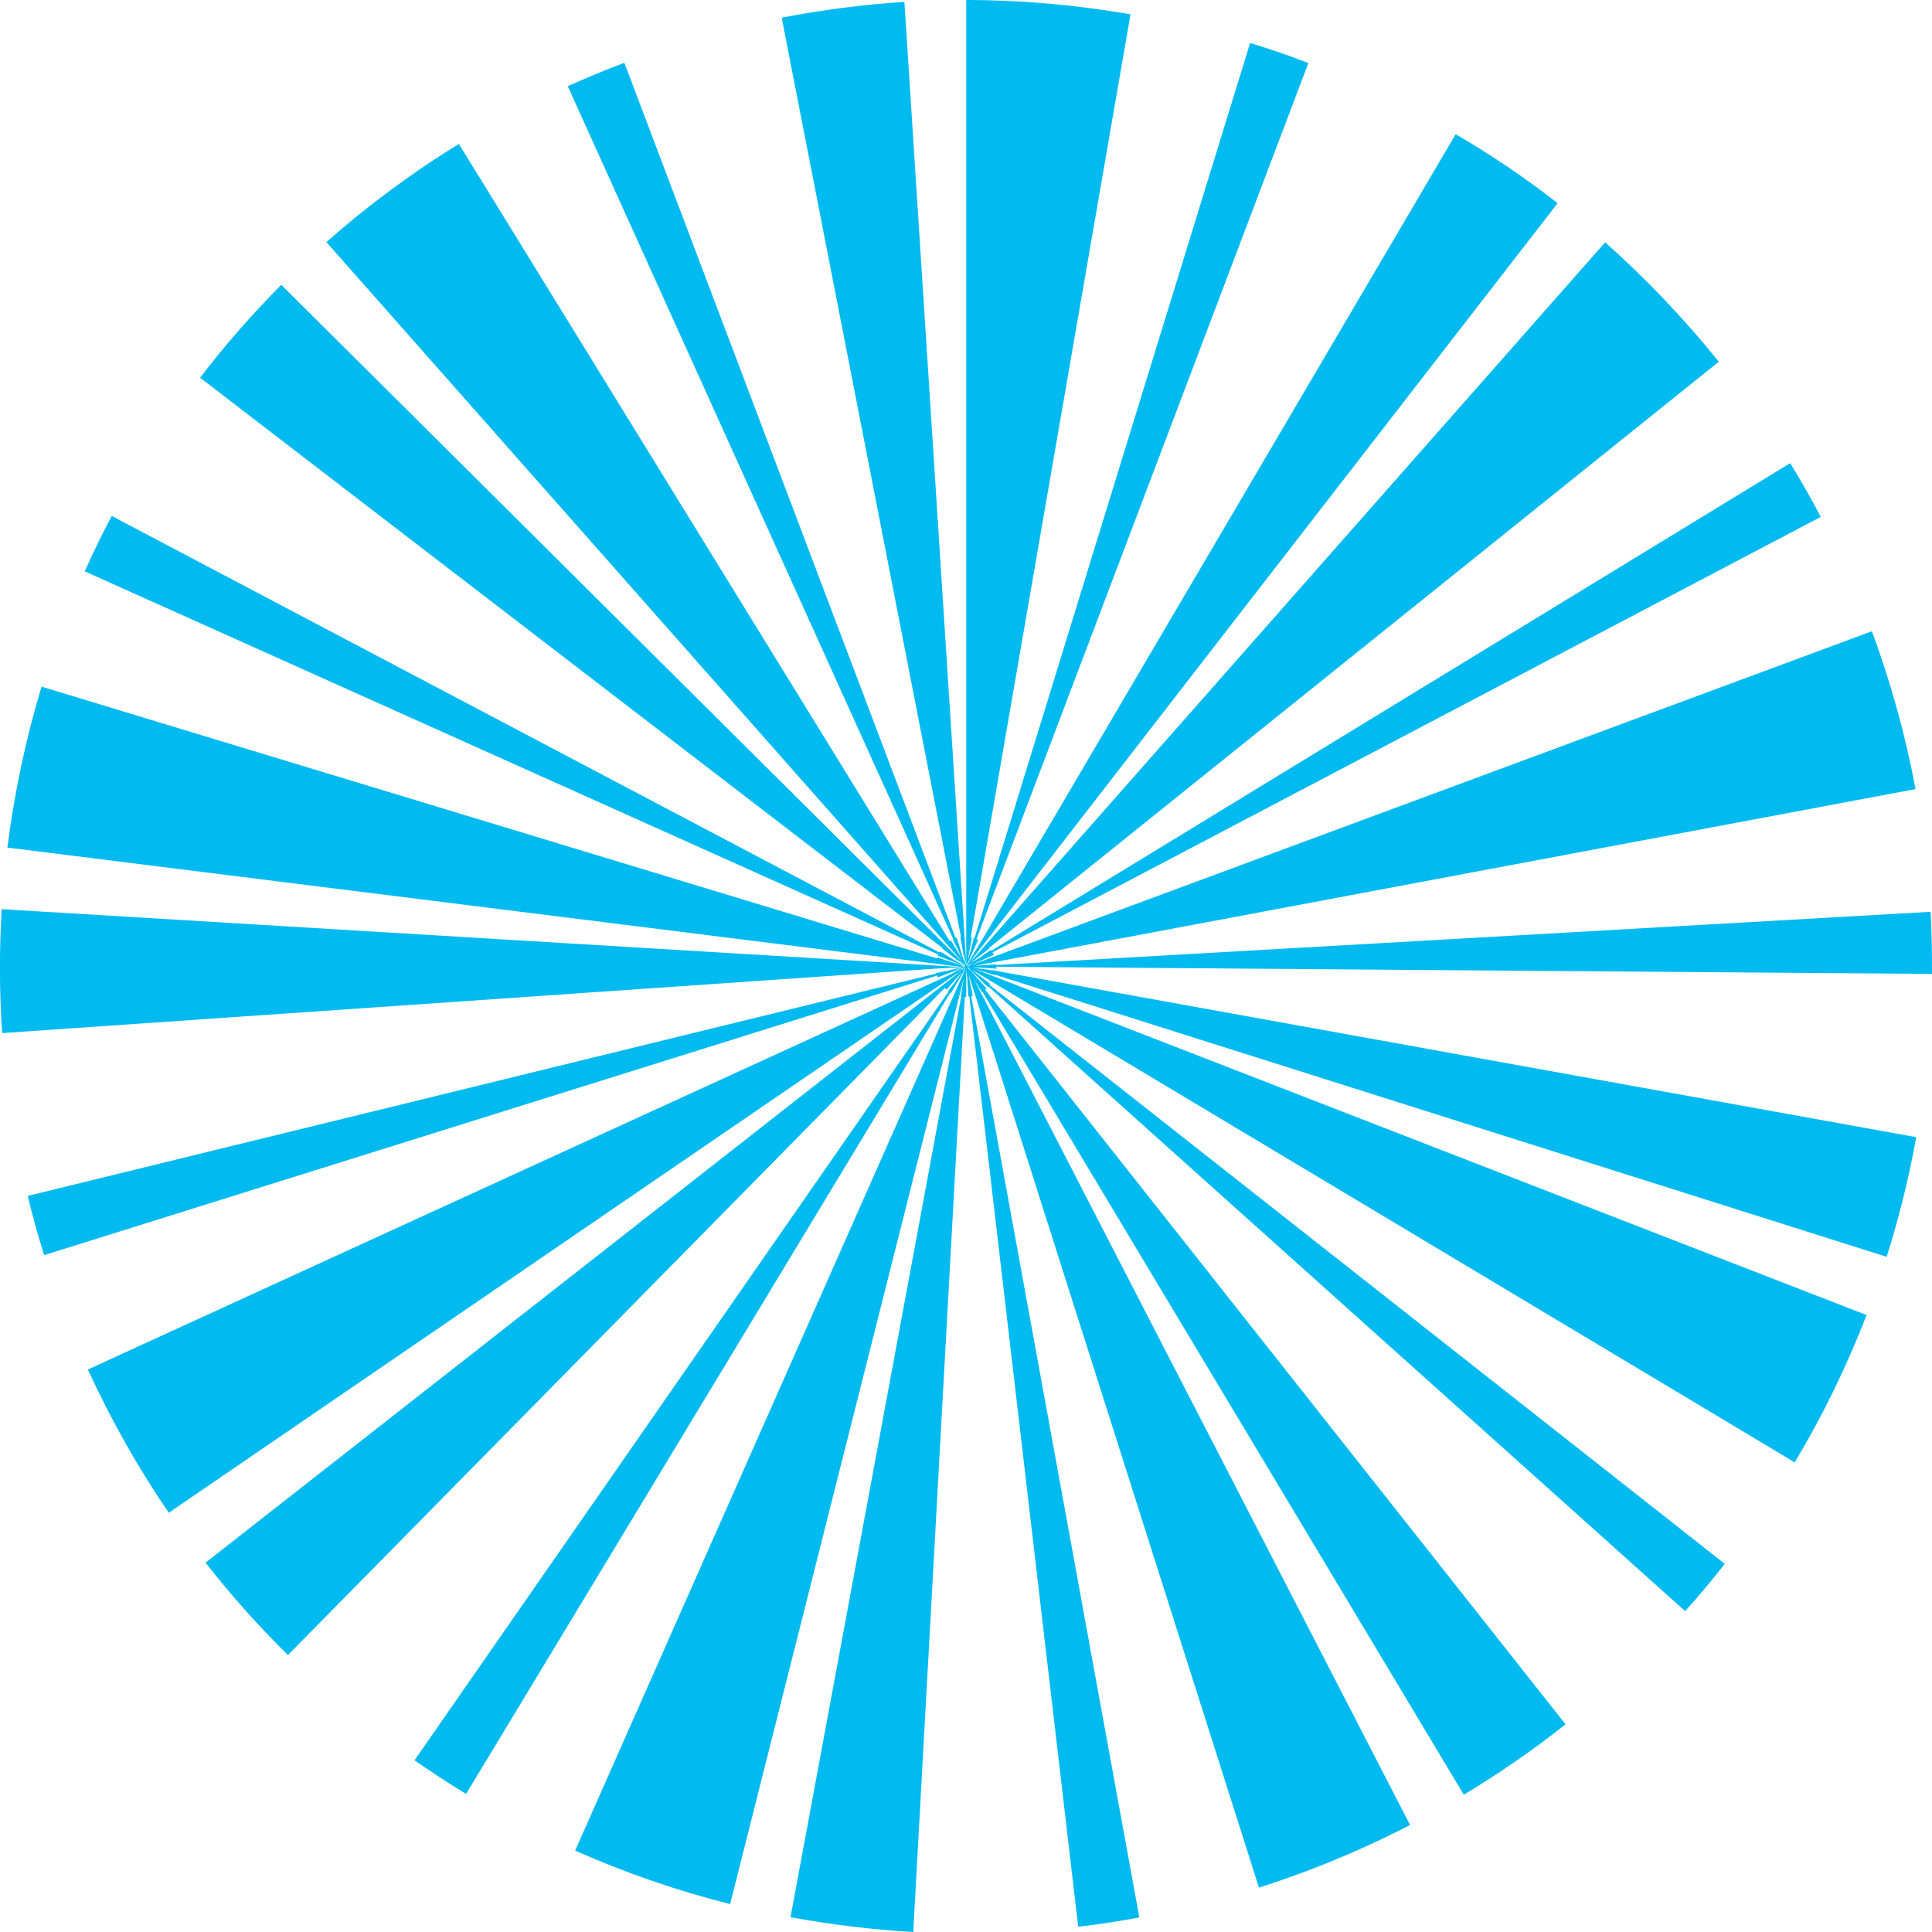 <svg width="669" height="669" viewBox="0 0 669 669" fill="none" xmlns="http://www.w3.org/2000/svg">
<g clip-path="url(#clip0_195_3631)">
<path d="M344.918 336.153L339.792 335.492L336.567 334.913L345 335.409C345 335.409 345 334.996 345 334.748L669.001 337.228C669.001 330.118 668.918 322.926 668.505 315.733L345 334.169V333.921L336.733 334.5H335.162L336.319 334.087L344.67 332.02L336.402 334.087L335.245 334.665H336.733V334.583L663.296 273.238C659.824 254.802 654.863 236.531 648.167 218.591L336.981 333.921H336.815L344.173 330.614C344.008 330.366 343.925 330.036 343.677 329.788L630.474 178.99C627.167 172.624 623.612 166.423 619.892 160.388L343.264 329.209C343.264 329.209 343.181 329.043 343.099 328.961L339.13 331.689L335.823 333.673L342.603 328.382C342.603 328.382 342.603 328.299 342.52 328.217L595.172 125.251C583.102 110.287 569.957 96.481 555.82 83.914L337.477 331.524L335.823 333.177L539.367 70.356C528.124 61.592 516.301 53.573 504.065 46.463L339.792 325.902L334.831 334.087L338.717 325.406C338.717 325.406 338.304 325.24 338.138 325.158L453.055 21.826C446.442 19.263 439.662 16.948 432.883 14.881L337.477 324.744C337.477 324.744 337.312 324.744 337.229 324.662L335.906 329.953L335.079 332.516L334.914 333.591L335.079 333.012L334.831 334.004L334.914 333.591L335.079 332.516L336.567 324.496C336.402 324.496 336.319 324.496 336.154 324.496L391.463 4.96C372.861 1.736 353.846 -6.10352e-05 334.583 -6.10352e-05V333.508L313.171 0.661C299.033 1.571 284.813 3.39 270.676 6.118L332.764 324.414C332.764 324.414 332.599 324.414 332.516 324.414L334.17 333.425L334.005 333.012L333.591 332.102L331.276 324.662C331.276 324.662 331.028 324.744 330.946 324.744C330.946 324.744 330.946 324.744 330.863 324.744L216.194 21.743C209.58 24.224 203.049 26.952 196.6 29.845L330.119 325.24C330.119 325.24 330.036 325.24 329.954 325.323L331.524 328.465L333.178 332.102L329.292 325.654C329.292 325.654 329.044 325.819 328.879 325.902L158.9 49.852C142.448 59.939 127.154 71.348 113.016 83.832L333.839 333.756L333.591 333.343L334.17 334.087L333.922 333.921V333.839L97.391 98.63C87.305 108.799 77.88 119.547 69.282 130.791L326.316 328.217C326.316 328.217 326.316 328.299 326.233 328.382L333.591 334.169L332.103 333.425L325.489 329.457C325.489 329.457 325.324 329.705 325.241 329.788L38.692 178.659C35.385 184.942 32.244 191.308 29.35 197.839L324.91 330.532C324.91 330.532 324.828 330.78 324.745 330.945L333.26 334.252H333.509L333.674 334.417H333.509L324.58 331.524C324.58 331.606 324.497 331.772 324.414 331.854L14.386 237.771C8.929 255.877 4.961 274.478 2.563 293.494L333.095 334.831H332.268L0.579 314.824C-0.247 328.961 -0.247 343.346 0.745 357.731L324.001 335.409H324.249H324.084L333.178 334.913L327.639 336.236H328.135L331.772 335.492L333.674 334.913H333.922H334.087L333.509 335.161L333.839 334.913H333.757L333.095 335.244L331.69 335.575L328.052 336.236H327.473L324.084 336.98C324.084 336.98 324.084 337.063 324.084 337.146L9.591 414.115C11.244 420.977 13.146 427.839 15.295 434.618L324.497 337.807C324.497 337.807 324.662 338.303 324.662 338.468L333.012 335.327L328.3 337.807L30.425 474.219C38.444 491.664 47.786 508.281 58.451 523.824L333.095 335.905L331.028 337.559L71.183 541.103C80.029 552.429 89.537 563.094 99.706 573.098L327.143 342.106C327.143 342.106 327.556 342.437 327.721 342.685L333.095 336.65L333.591 335.988L333.757 335.823L334.335 335.244V335.409L333.343 336.65L333.757 335.905L333.591 336.071L333.095 336.732L331.276 339.295L328.3 343.181C328.3 343.181 328.465 343.263 328.465 343.346L143.523 609.557C149.393 613.608 155.346 617.494 161.381 621.214L329.044 343.76C329.044 343.76 329.209 343.842 329.292 343.925L334.17 335.657L334.005 336.153L199.163 640.808C216.442 648.497 234.382 654.697 252.818 659.327L333.757 338.634L332.682 345.082C332.682 345.082 332.764 345.082 332.847 345.082L273.735 663.874C287.707 666.437 301.844 668.173 316.23 669L334.087 345.165C334.087 345.165 334.418 345.165 334.583 345.165V336.484V335.657V335.409V335.244V335.327V335.492L334.749 336.815L334.583 335.823V335.244V335.575V336.484V335.905L334.914 338.22L335.327 345.082C335.327 345.082 335.575 345.082 335.658 345.082L373.357 667.181C380.467 666.354 387.495 665.28 394.522 663.957L336.319 345C336.319 345 336.65 345 336.815 344.917L335.41 337.394L435.942 653.623C440.902 652.052 445.863 650.316 450.823 648.497C463.72 643.702 476.204 638.163 488.275 631.962L337.146 338.882L340.04 343.594C340.04 343.594 340.205 343.511 340.205 343.429L506.876 621.462C519.195 614.022 531.017 605.92 542.096 597.073L341.115 342.685C341.115 342.685 341.445 342.437 341.611 342.271L335.658 335.575L337.973 337.724L342.024 341.775C342.024 341.775 342.189 341.61 342.189 341.527L583.515 557.886C588.311 552.595 592.858 547.138 597.239 541.516L342.603 341.031C342.603 341.031 342.851 340.783 342.851 340.701L336.319 335.657L621.463 506.38C631.218 490.093 639.486 473.062 646.348 455.37L336.815 335.244L335.327 334.831L336.733 335.244L344.421 337.642V337.476L653.292 435.197C657.592 421.721 660.981 407.832 663.544 393.777L344.67 336.153C344.67 336.153 344.67 335.905 344.67 335.823L344.918 336.153ZM333.922 335.244L331.938 336.153L333.509 335.161H334.005L333.839 335.244H333.922ZM336.154 334.169L335.41 334.417H335.493L336.154 334.169ZM336.65 334.004H336.733H336.567H336.65ZM331.607 332.35L333.922 334.169L334.17 334.583H333.839V334.5L331.607 332.433V332.35ZM333.922 334.748L332.186 334.252L333.839 334.5L334.087 334.665L333.839 334.748H333.922ZM334.087 335.823V335.657L334.253 335.492L334.087 335.823ZM334.501 335.657V335.492V335.575V335.657ZM334.583 334.335V333.921V334.169L334.335 333.839L333.922 330.532L333.178 324.331L333.922 330.449L334.501 333.591V333.921V334.252L334.583 334.335ZM334.666 334.417V334.252V333.921L334.831 332.929V334.169L334.749 334.335V334.5V334.665L334.666 334.417ZM334.666 334.335V334.169H334.749V334.087V334.252L336.071 332.35L334.914 334.335L334.666 334.583V334.252V334.417V334.583V334.5L334.583 334.583L334.666 334.335ZM334.831 334.665L334.997 334.5H335.327H335.079L335.741 334.004L336.981 333.343L335.41 334.417L335.079 334.583H334.914L334.831 334.665ZM343.843 339.626L335.493 335.161H335.41L343.843 339.626ZM336.237 336.236L335.327 335.492L335.162 335.244L334.997 335.079L335.327 335.161L336.319 336.153L336.237 336.236ZM335.245 335.079H335.327H335.162H335.245ZM335.327 334.996L334.997 334.831H335.327L335.823 334.996H335.245H335.327Z" fill="#00BAF0"/>
</g>
<defs>
<clipPath id="clip0_195_3631">
<rect width="669" height="669" fill="white"/>
</clipPath>
</defs>
</svg>
